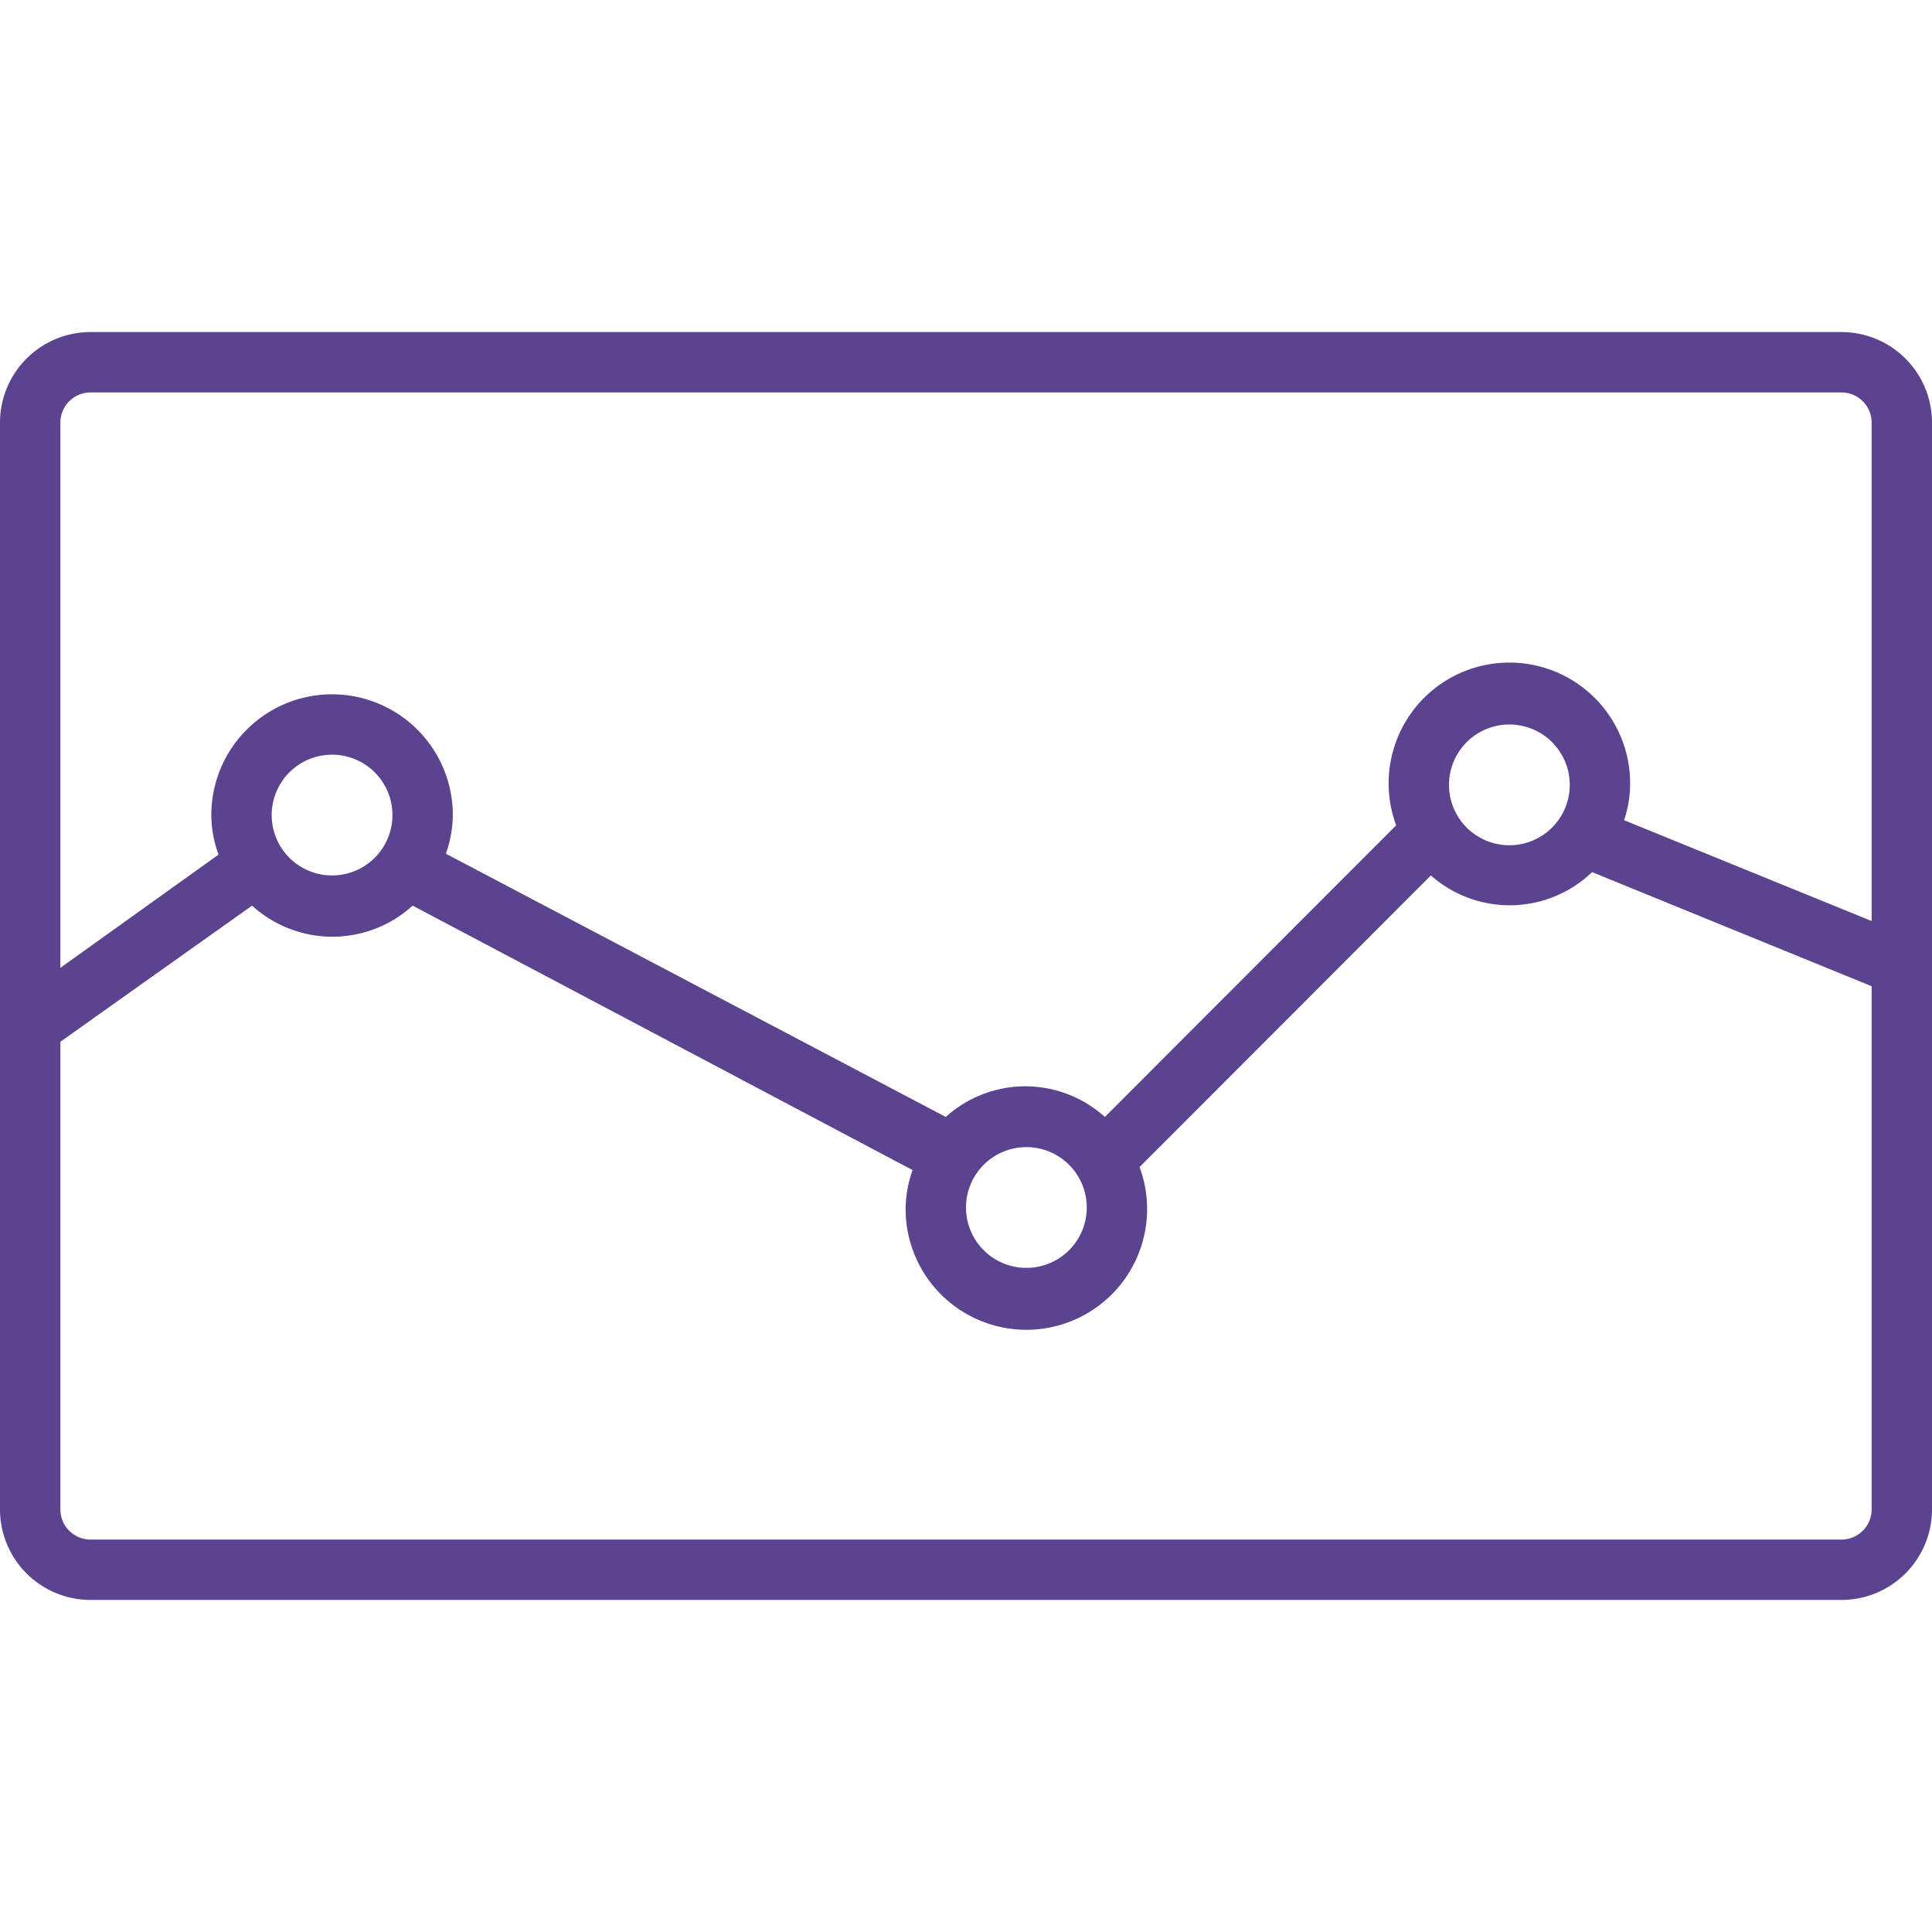 <?xml version="1.0" encoding="UTF-8"?> <svg xmlns="http://www.w3.org/2000/svg" viewBox="0 0 64 64"> <defs> <style>.cls-1{opacity:0;}.cls-2{fill:#dadada;}.cls-3{fill:#5c438f;}</style> </defs> <title>Asset 11</title> <g id="Layer_2" data-name="Layer 2"> <g id="Layer_2-2" data-name="Layer 2"> <g class="cls-1"> <rect class="cls-2" width="64" height="64"></rect> </g> <path class="cls-3" d="M61,11H3a3,3,0,0,0-3,3V50a3,3,0,0,0,3,3H61a3,3,0,0,0,3-3V14A3,3,0,0,0,61,11ZM3,13H61a1,1,0,0,1,1,1V30.51l-8.2-3.34A3.78,3.78,0,0,0,54,26a4,4,0,1,0-7.75,1.34L36.6,37a3.93,3.93,0,0,0-5.27,0L14.77,28.28A3.92,3.92,0,0,0,15,27a4,4,0,0,0-8,0,3.81,3.81,0,0,0,.24,1.31L2,32.06V14A1,1,0,0,1,3,13ZM52,26a2,2,0,1,1-2-2A2,2,0,0,1,52,26ZM36,40a2,2,0,1,1-2-2A2,2,0,0,1,36,40ZM13,27a2,2,0,1,1-2-2A2,2,0,0,1,13,27ZM61,51H3a1,1,0,0,1-1-1V34.51L8.35,30a3.95,3.95,0,0,0,5.32,0l16.56,8.76A3.92,3.92,0,0,0,30,40a4,4,0,1,0,7.75-1.34L47.4,29a3.94,3.94,0,0,0,5.34-.11L62,32.67V50A1,1,0,0,1,61,51Z"></path> </g> </g> </svg> 